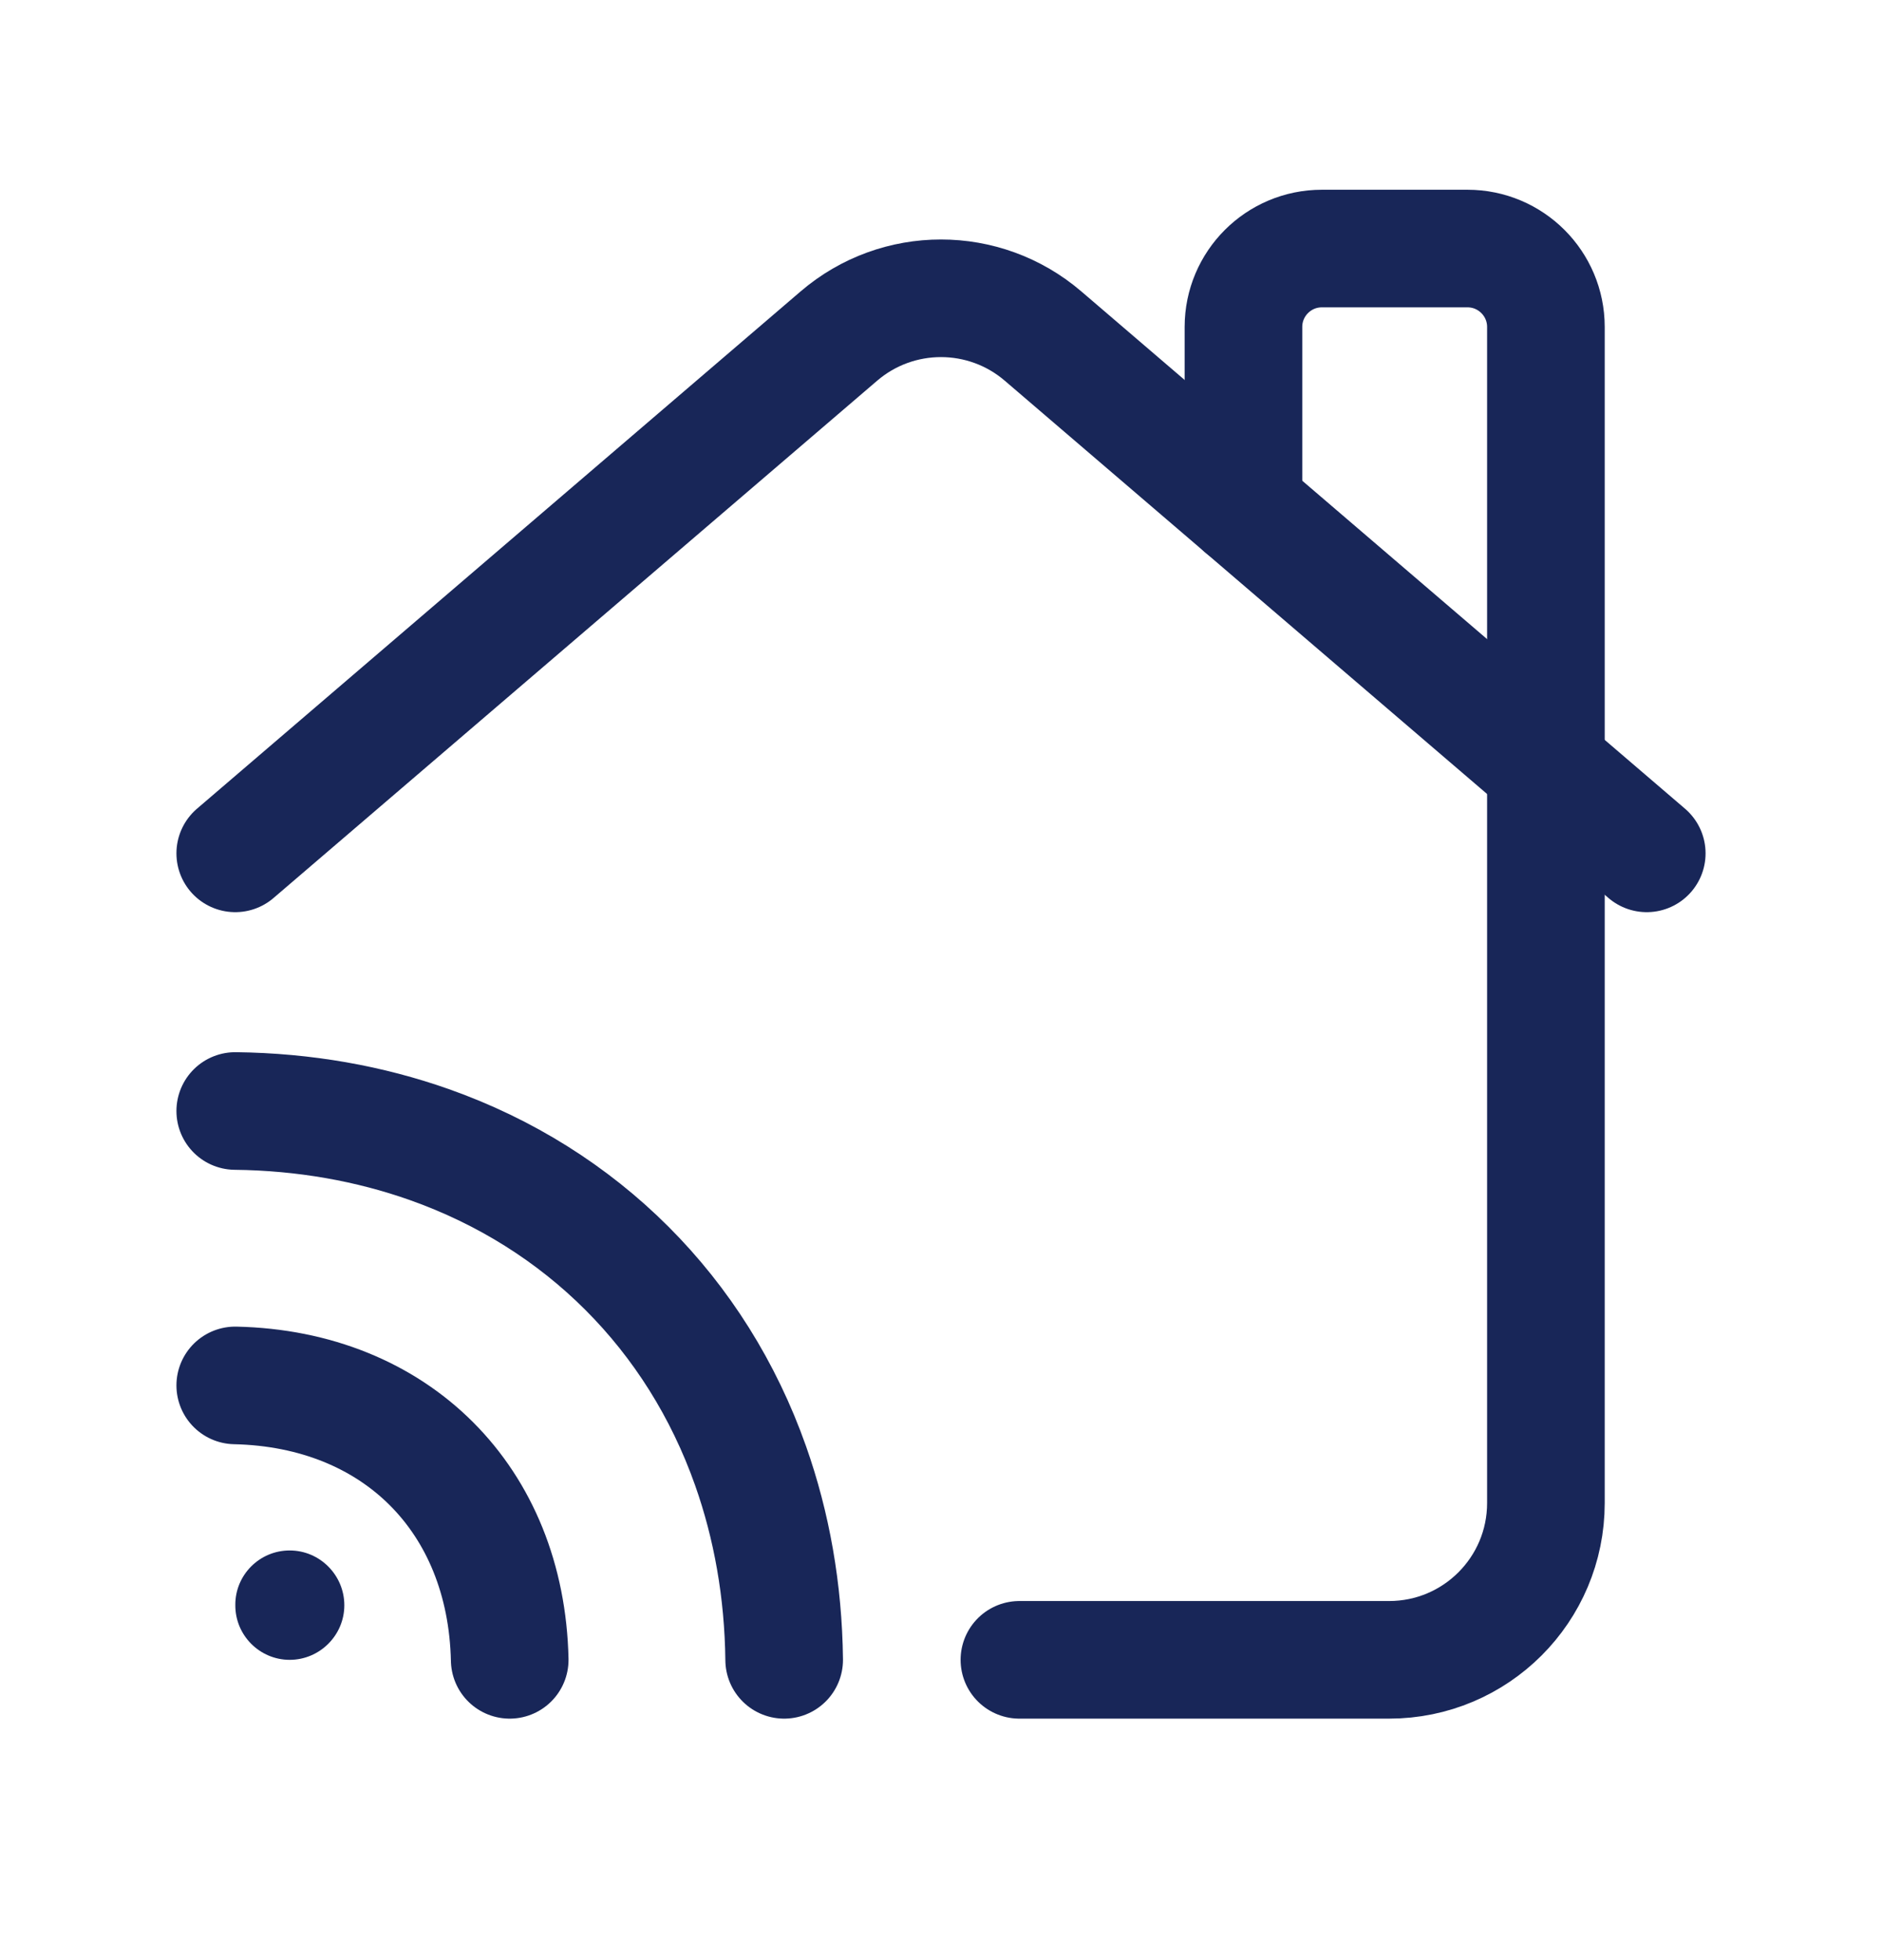 <svg width="24" height="25" viewBox="0 0 24 25" fill="none" xmlns="http://www.w3.org/2000/svg">
<g clip-path="url(#clip0_532_2597)">
<path d="M13 21.17H17.714C18.819 21.17 19.714 20.275 19.714 19.17V4.17C19.714 3.618 19.266 3.17 18.714 3.17H16.857C16.305 3.17 15.857 3.618 15.857 4.17V6.476" stroke="#182658" stroke-width="1.5" stroke-linecap="round" stroke-linejoin="round"/>
<path d="M3 10.884L10.698 4.286C11.447 3.644 12.552 3.644 13.301 4.286L21 10.884" stroke="#182658" stroke-width="1.5" stroke-linecap="round" stroke-linejoin="round"/>
<path d="M3.694 19.775C3.309 19.775 2.998 20.089 3.001 20.471C2.998 20.857 3.312 21.17 3.694 21.17C4.077 21.17 4.391 20.857 4.391 20.474C4.391 20.091 4.08 19.775 3.694 19.775Z" fill="#182658"/>
<path d="M6.5 21.17C6.455 19.121 5.049 17.715 3 17.67" stroke="#182658" stroke-width="1.5" stroke-linecap="round" stroke-linejoin="round"/>
<path d="M3 14.17C3.885 14.18 4.715 14.33 5.474 14.598C7.417 15.285 8.886 16.753 9.572 18.696C9.84 19.455 9.99 20.285 10 21.17" stroke="#182658" stroke-width="1.5" stroke-linecap="round" stroke-linejoin="round"/>
</g>
<defs>
<clipPath id="clip0_532_2597">
<rect width="24" height="24" fill="white" transform="translate(0 0.17)"/>
</clipPath>
</defs>
</svg>
